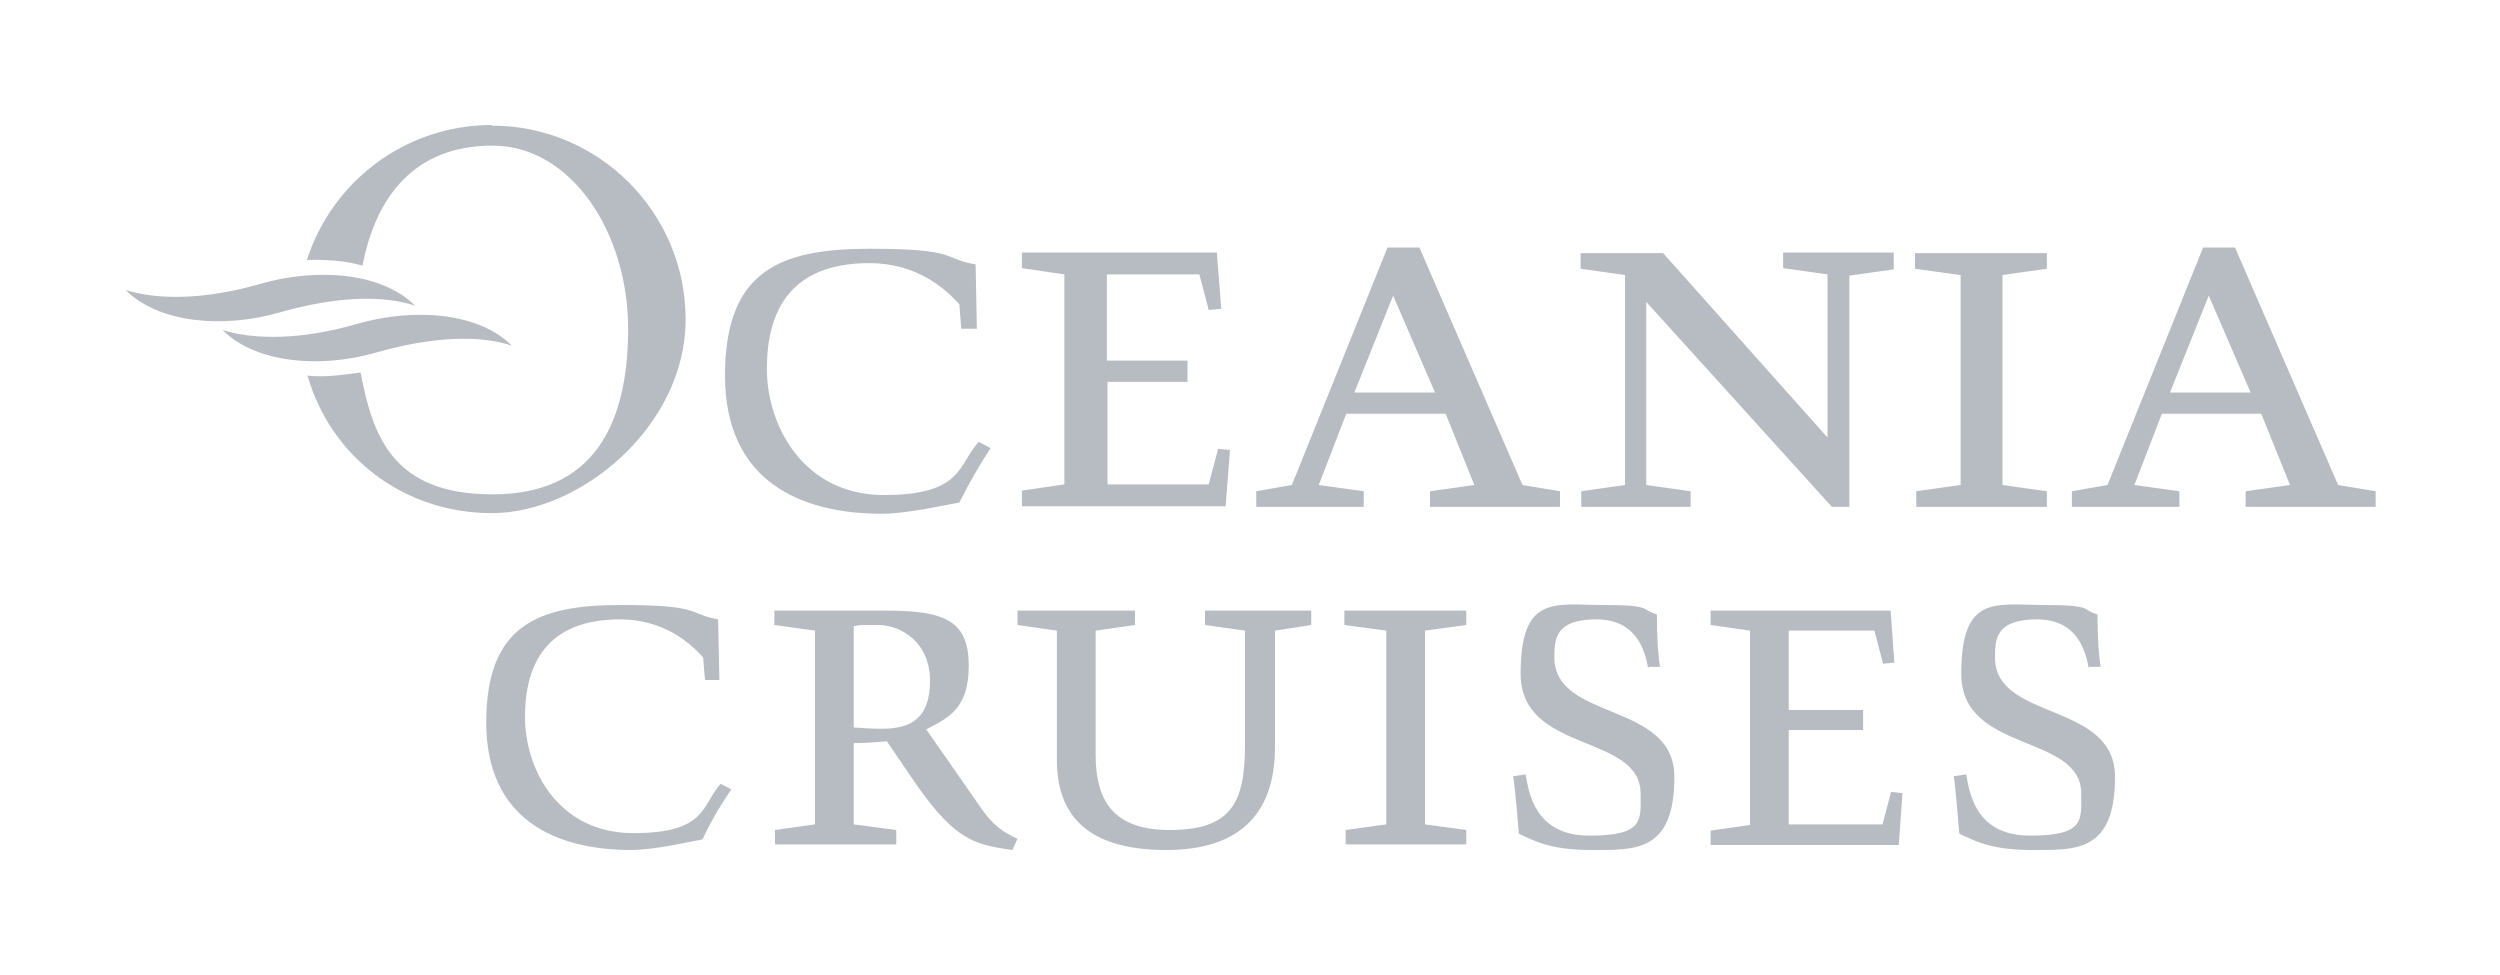 <?xml version="1.0" encoding="UTF-8"?>
<svg id="Illustration" xmlns="http://www.w3.org/2000/svg" version="1.1" viewBox="0 0 400 156">
  <defs>
    <style>
      .cls-1 {
        fill: #b7bcc2;
        stroke-width: 0px;
      }
    </style>
  </defs>
  <path id="logo" class="cls-1" d="M194.9,71.8l-1.5,5.7h-16.2v-16.4s12.8,0,12.8,0v-3.4s-12.9,0-12.9,0v-13.8h14.8l1.5,5.7,2-.2-.7-9h-31.2v2.5l6.8,1v33.6l-6.8,1h0v2.5h0s0,0,0,0h32.6l.7-9-2-.2ZM156.3,52.6h-2.5l-.3-3.9c-2.3-2.6-6.9-6.6-14.4-6.6-12.6,0-16.4,7.6-16.4,16.9s6,20.2,18.7,20.2,11.8-4.8,15.2-8.5l1.9,1c-1.8,2.7-3.5,5.7-5,8.7-1.8.3-8.3,1.8-12.4,1.8-13,0-25.1-5.2-25.1-22.1s8.9-20.3,23.2-20.3,11.5,1.6,16.9,2.5l.2,10.5ZM216.7,62.8h12.9l-6.7-15.5-6.2,15.5ZM218.1,81.1h-17.1v-2.5l5.7-1,15.3-38h5.1l16.5,38,6,1v2.5h-20.8v-2.5l7.1-1-4.6-11.4h-15.9l-4.4,11.4,7.2,1v2.5ZM303,43.1l-7.1,1v37h-2.8l-29.7-32.8v29.3l7.1,1v2.5h-17.5v-2.5l7-1v-33.6l-7.1-1v-2.5h13.2l26.3,29.5v-26.1l-7.1-1v-2.5h17.7v2.5ZM313.6,44l-7.2-1v-2.5h21.1v2.5l-7.1,1v33.6l7.1,1v2.5h-20.9v-2.5l7.1-1v-33.6ZM347.2,62.8h12.9l-6.7-15.5-6.2,15.5ZM348.6,81.1h-17.1v-2.5l5.7-1,15.3-38h5.1l16.5,38,6,1v2.5h-20.8v-2.5l7.1-1-4.6-11.4h-15.9l-4.4,11.4,7.2,1v2.5h0ZM302.6,126.6l-1.4,5.3h-15v-15.1s11.9,0,11.9,0v-3.2s-11.9,0-11.9,0v-12.7h13.7l1.4,5.3,1.8-.2-.6-8.3h-28.8v2.3l6.3.9v31.1l-6.3.9h0s0,0,0,0v2.3h0s30.1,0,30.1,0l.6-8.3-1.8-.2ZM115.1,108.8h-2.3l-.3-3.6c-2.1-2.4-6.4-6.1-13.3-6.1-11.6,0-15.2,7-15.2,15.6s5.5,18.6,17.3,18.6,10.9-4.4,14-7.9l1.7.9c-1.7,2.5-3.3,5.2-4.6,8-1.7.3-7.7,1.7-11.4,1.7-12,0-23.2-4.8-23.2-20.4s8.3-18.8,21.5-18.8,10.6,1.4,15.6,2.3l.2,9.7ZM136.6,116.4c1.4.1,2.9.2,4.5.2,4.6,0,7.7-1.6,7.7-7.7s-4.6-8.9-8.3-8.9-2.7,0-3.9.2v16.2h0ZM130.4,100.9l-6.5-.9v-2.3h18.1c9.4,0,13,1.8,13,8.8s-3.4,8.4-6.8,10.2l8.5,12.2c1.3,1.9,2.7,3.8,6.1,5.3l-.8,1.8c-6.5-.9-9.5-1.7-16.5-12.1l-3.6-5.3c-1.1.1-3.3.3-5.3.3v13l6.8.9v2.3h-19.4v-2.3l6.4-.9v-31h0ZM209.8,97.7v2.3l-5.8.9v18.6c0,11.3-6.3,16.5-17.4,16.5s-17.5-4.3-17.5-14.4v-20.7l-6.3-.9v-2.3h18.8v2.3l-6.3.9v19.8c0,6.4,2,12.1,11.8,12.1s12.1-4.2,12.1-13.6v-18.3l-6.4-.9v-2.3s17.1,0,17.1,0ZM221.8,100.9l-6.7-.9v-2.3h19.5v2.3l-6.6.9v31l6.6.9v2.3h-19.3v-2.3l6.5-.9v-31ZM263.7,106.9c-.5-2.6-1.7-7.8-8.3-7.8s-6.7,3.2-6.7,6.1c0,10.2,19.2,7,19.2,19.1s-6.3,11.7-13.3,11.7-9.5-1.7-11.6-2.6c-.1-1.7-.5-6.6-.9-9.2l2-.3c.5,2.8,1.4,9.8,10.2,9.8s8.2-2.5,8.2-6.7c0-9.7-19.2-6.4-19.2-19.2s5.5-11,13.4-11,5.8.8,8.4,1.5c0,4,.2,6.5.5,8.4h-1.8ZM334.2,106.9c-.5-2.6-1.7-7.8-8.3-7.8s-6.7,3.2-6.7,6.1c0,10.2,19.2,7,19.2,19.1s-6.3,11.7-13.3,11.7-9.5-1.7-11.6-2.6c-.2-1.7-.5-6.6-.9-9.2l2-.3c.5,2.8,1.4,9.8,10.2,9.8s8.2-2.5,8.2-6.7c0-9.7-19.2-6.4-19.2-19.2s5.5-11,13.4-11,5.8.8,8.4,1.5c0,4,.2,6.5.5,8.4h-1.8ZM78.7,20c-13.9,0-25.6,9.1-29.6,21.6,3-.1,6.1.1,8.9.9,2.1-10.9,8.2-19.2,20.8-19.2s21.7,13.9,21.7,29.3-5.6,26.5-21.7,26.5-19.2-9.5-21.1-19.5c0,0,0,0,0,0-3.1.4-5.7.8-8.5.5,3.7,12.9,15.3,22,29.5,22s31-13.9,31-31c0-17.1-13.9-31-31-31M41.7,45.4c-8.9,2.6-16.5,2.6-21.6,1h0c5.3,5.3,15.6,6.2,24.6,3.6,9.1-2.6,16.6-2.8,21.7-1.1h0c-5.3-5.3-15.6-6.1-24.7-3.5M57.2,51.8c-8.9,2.6-16.5,2.6-21.6,1h0c5.3,5.3,15.6,6.2,24.6,3.6,9.1-2.6,16.6-2.8,21.7-1.1h0c-5.3-5.3-15.6-6.1-24.7-3.5"/>
</svg>